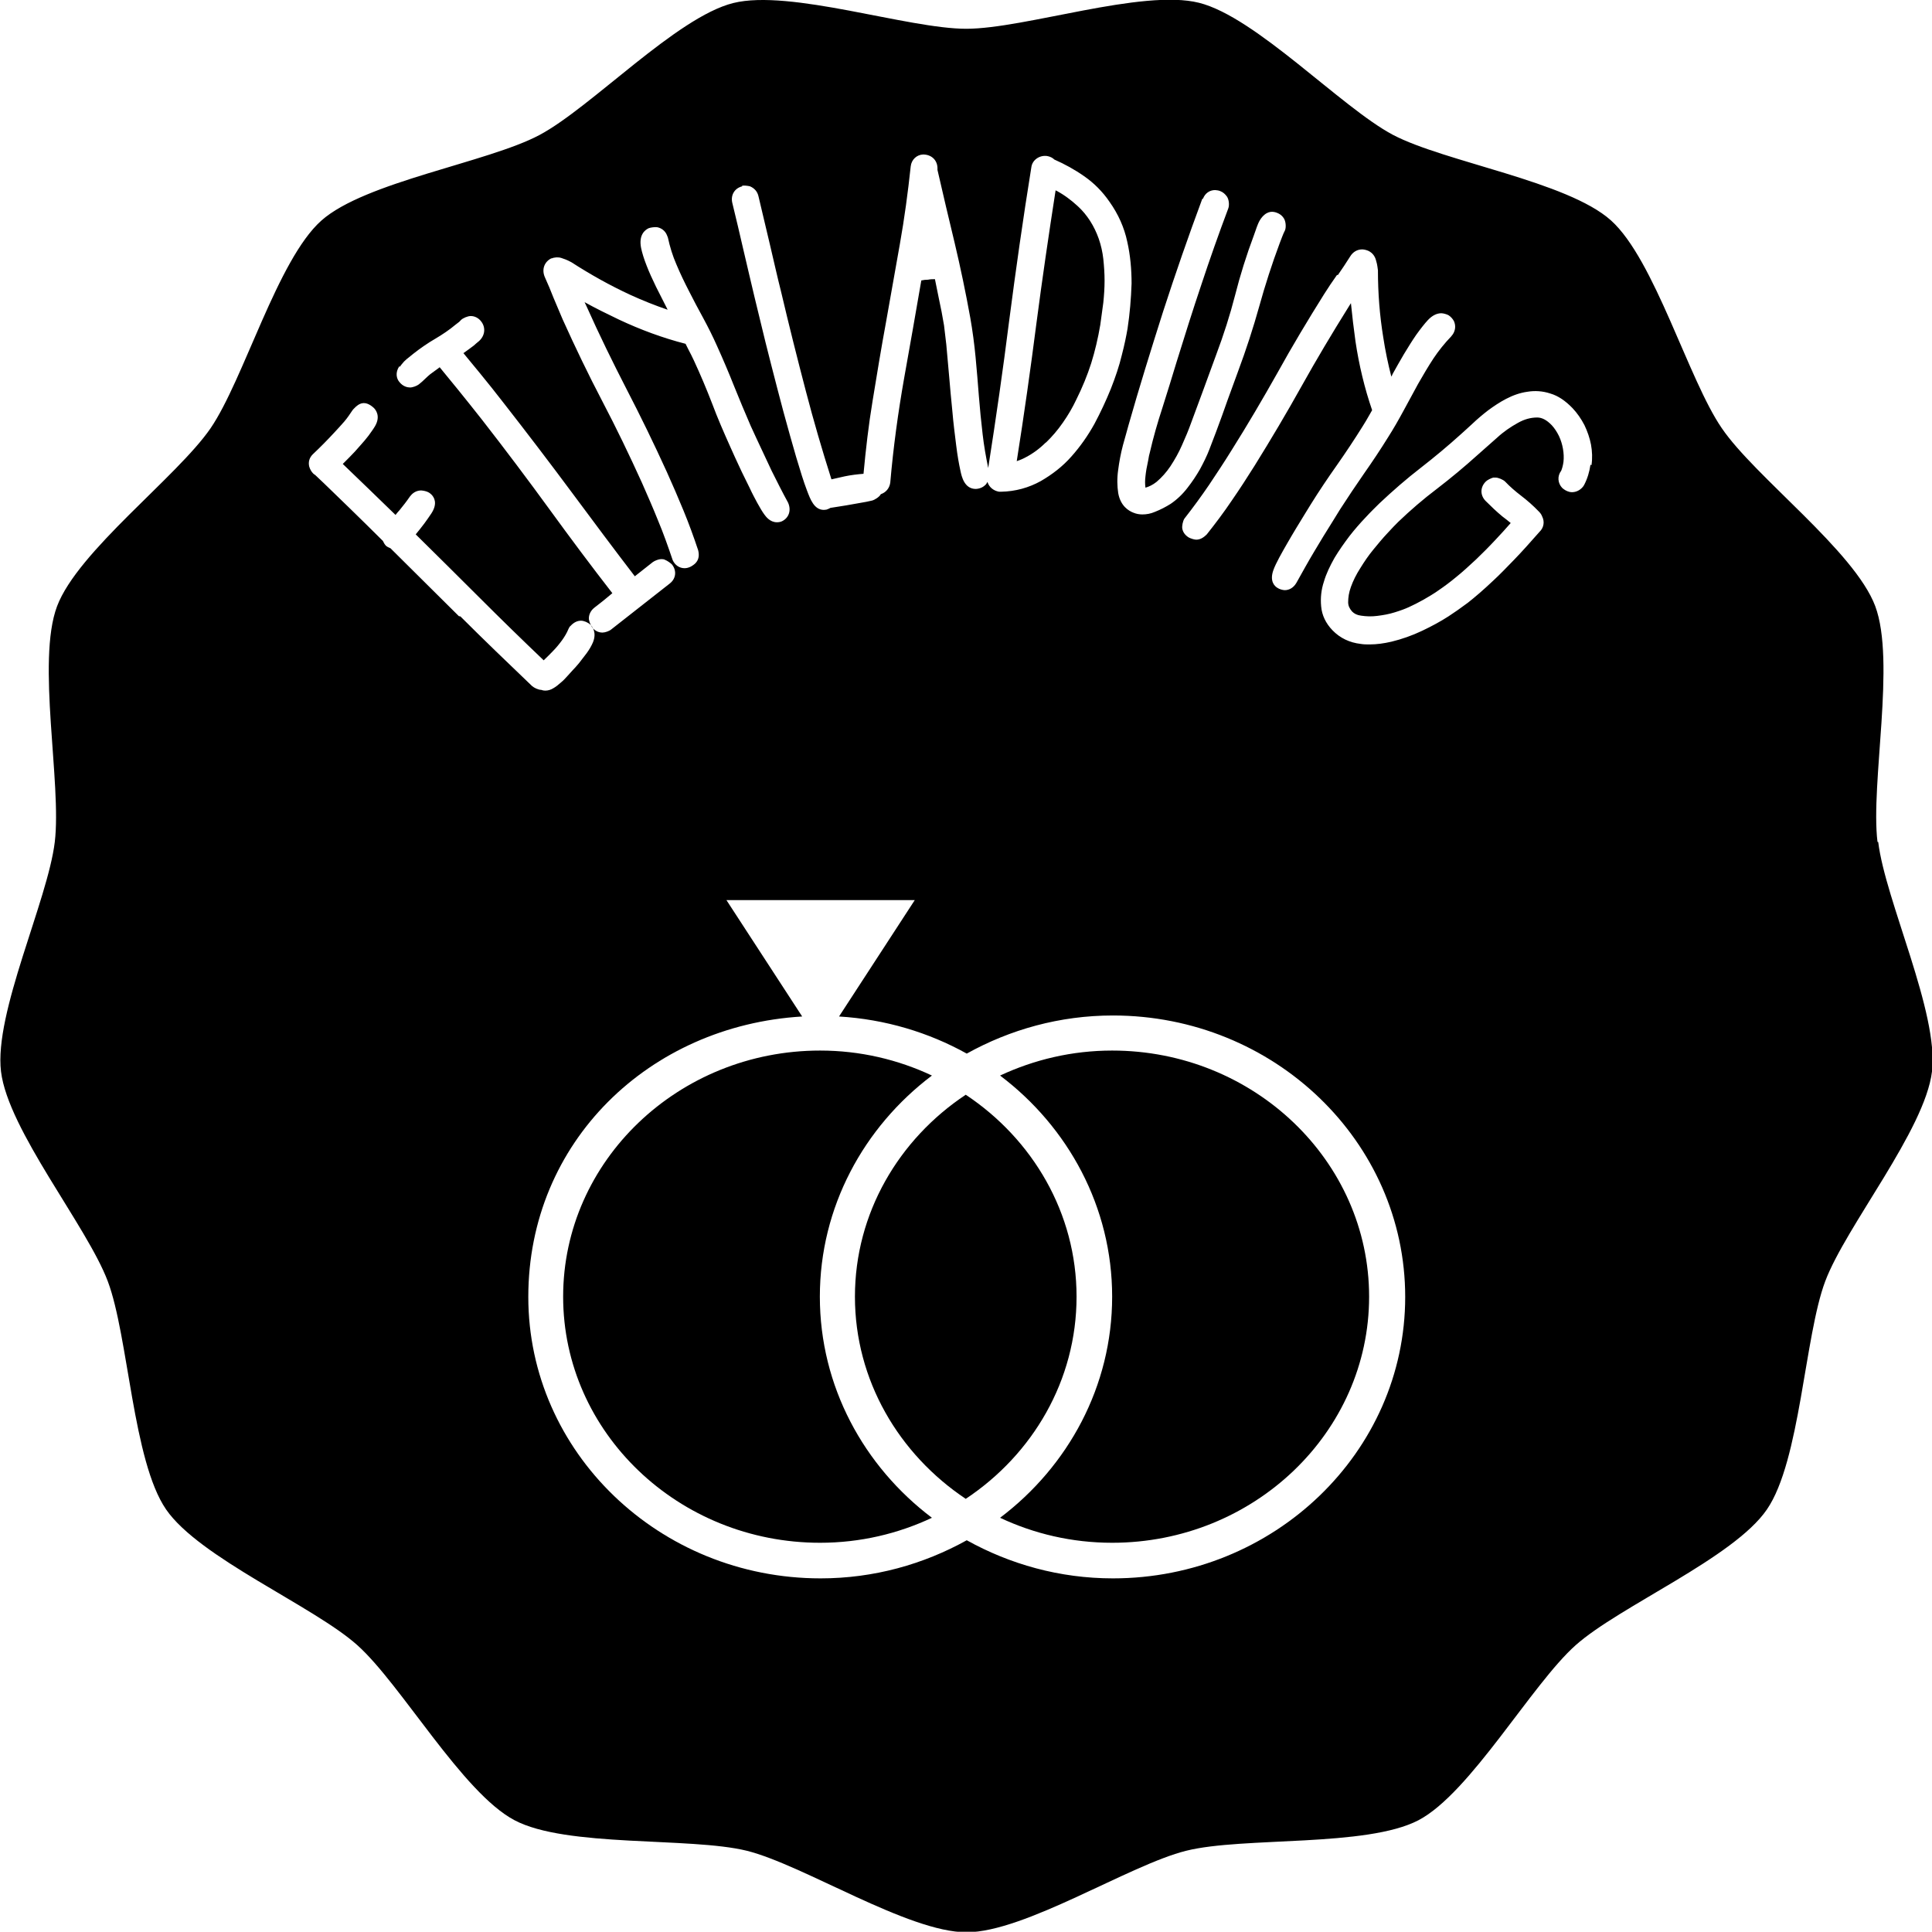 <?xml version="1.0" encoding="UTF-8"?> <svg xmlns="http://www.w3.org/2000/svg" id="b" viewBox="0 0 76.54 76.53"><g id="c"><path d="m44.06,41.62c-1.59,0-3.09.36-4.44.99,2.7,2.04,4.44,5.21,4.44,8.76s-1.74,6.72-4.44,8.76c1.34.63,2.84.99,4.44.99,5.61,0,10.18-4.37,10.18-9.75s-4.57-9.75-10.18-9.75"></path><path d="m32.48,51.37c0-3.55,1.74-6.72,4.44-8.76-1.34-.63-2.84-.99-4.43-.99-5.61,0-10.18,4.37-10.18,9.75s4.57,9.75,10.18,9.75c1.59,0,3.09-.36,4.43-.99-2.7-2.04-4.44-5.21-4.44-8.76"></path><path d="m42.65,51.37c0-3.31-1.74-6.24-4.39-8-2.65,1.76-4.39,4.69-4.39,8s1.74,6.24,4.39,8.01c2.65-1.76,4.39-4.69,4.39-8.01"></path><path d="m41.43,17.54c.25-.24.48-.51.68-.8.21-.3.39-.61.53-.91.24-.48.44-.97.59-1.44.15-.48.27-.99.36-1.52.04-.28.08-.58.12-.88.03-.29.05-.58.05-.87,0-.29-.02-.57-.05-.86-.03-.27-.09-.54-.18-.8-.18-.51-.46-.95-.83-1.29-.26-.24-.55-.46-.88-.63-.27,1.74-.53,3.51-.76,5.27-.23,1.79-.49,3.63-.78,5.46.12-.04.24-.09.35-.15.29-.15.56-.35.8-.59"></path><path d="m74.38,33.35c-.28-2.32.73-7.15-.09-9.34-.82-2.18-4.77-5.12-6.08-7.05-1.32-1.92-2.66-6.68-4.39-8.23-1.73-1.55-6.59-2.31-8.64-3.39-2.05-1.09-5.43-4.67-7.68-5.23-2.25-.56-6.9,1.03-9.22,1.03S31.3-.44,29.05.12c-2.25.56-5.63,4.14-7.68,5.23-2.05,1.09-6.91,1.85-8.64,3.39-1.74,1.55-3.07,6.3-4.39,8.23-1.32,1.92-5.26,4.87-6.08,7.05-.82,2.18.19,7.02-.09,9.34-.28,2.32-2.41,6.77-2.13,9.09.28,2.32,3.41,6.13,4.23,8.31.82,2.18.99,7.12,2.31,9.04,1.32,1.92,5.85,3.83,7.58,5.38,1.73,1.55,4.16,5.84,6.22,6.93,2.05,1.09,6.95.66,9.2,1.21,2.25.56,6.39,3.23,8.71,3.23s6.45-2.67,8.71-3.23c2.25-.56,7.14-.13,9.2-1.21,2.05-1.08,4.48-5.38,6.22-6.93,1.74-1.55,6.27-3.46,7.58-5.38,1.32-1.92,1.49-6.86,2.31-9.04.82-2.18,3.95-5.99,4.23-8.31.28-2.32-1.85-6.77-2.13-9.09m-21.41-22.46c.17-.24.33-.49.49-.74.11-.18.28-.28.48-.28.08,0,.23.04.3.09.08.05.19.15.24.33.01.05.03.1.04.15.01.06.03.15.04.26,0,.91.07,1.79.21,2.65.08.53.19,1.05.32,1.56.02-.03.04-.07.05-.1.14-.25.29-.52.45-.79.17-.28.33-.54.49-.77.18-.25.33-.44.46-.58.17-.18.35-.27.53-.27.08,0,.22.04.29.08.09.06.16.14.21.23.08.18.06.36-.04.52-.02.02-.05.07-.07.09-.26.27-.5.57-.7.87-.21.32-.41.66-.61,1.01-.19.35-.38.7-.57,1.05-.2.37-.4.72-.61,1.05-.31.5-.63.98-.96,1.45-.32.46-.64.94-.95,1.42l-.29.47c-.25.4-.5.8-.74,1.21-.24.4-.47.82-.7,1.23-.11.19-.28.29-.46.29h0c-.08,0-.22-.04-.29-.09-.12-.07-.32-.27-.16-.71.05-.14.13-.3.23-.49.09-.17.2-.36.32-.57.12-.21.24-.41.36-.61.12-.2.23-.38.33-.54l.24-.39c.33-.53.68-1.05,1.04-1.56.35-.5.69-1.01,1.02-1.54.09-.14.17-.28.25-.42l.12-.21c-.3-.87-.52-1.79-.66-2.73-.07-.5-.13-1.01-.18-1.51l-.1.16c-.65,1.04-1.27,2.08-1.85,3.12-.59,1.06-1.22,2.12-1.86,3.15-.3.48-.6.94-.91,1.39-.31.46-.64.9-.99,1.34-.14.14-.27.21-.42.21-.08,0-.23-.05-.3-.09-.14-.09-.22-.2-.25-.34-.02-.11.02-.3.08-.4.36-.46.68-.9.98-1.34.3-.45.6-.9.89-1.37.63-1,1.24-2.04,1.82-3.07.58-1.05,1.21-2.1,1.85-3.12.16-.25.33-.51.51-.76m-5.31-3.02c.08-.21.26-.34.48-.34.05,0,.16.02.2.04.11.04.2.12.27.22.08.12.1.34.05.47-.38,1.01-.74,2.03-1.07,3.03-.34,1.01-.66,2.03-.98,3.06-.18.6-.37,1.21-.56,1.81-.19.58-.36,1.17-.5,1.78-.02.06-.04.16-.06.29-.06.27-.09.45-.11.64-.02.16-.02.31,0,.45.14-.04.29-.11.44-.23.2-.17.39-.38.55-.62.17-.26.33-.54.46-.84.14-.31.26-.6.36-.88.16-.42.31-.85.47-1.27.17-.46.34-.92.52-1.42.3-.8.55-1.58.75-2.36.2-.79.45-1.59.75-2.39l.06-.17c.03-.1.07-.19.1-.27.04-.1.1-.2.17-.28.23-.26.45-.21.58-.16.11.04.2.11.26.2.09.12.11.36.06.49-.05.1-.08.17-.11.25l-.1.26c-.31.83-.58,1.67-.81,2.5-.24.86-.52,1.72-.84,2.58-.14.38-.28.76-.42,1.15-.14.4-.29.82-.46,1.27l-.26.68c-.1.26-.23.52-.37.78-.15.26-.31.5-.49.73-.19.25-.42.47-.67.64-.19.12-.4.23-.63.32-.16.07-.33.1-.49.1-.12,0-.24-.02-.36-.07-.18-.07-.51-.26-.6-.78-.04-.27-.05-.58,0-.92.04-.31.1-.64.19-.98.09-.31.16-.58.22-.79.42-1.48.89-2.99,1.37-4.5.48-1.48,1-2.98,1.55-4.46m-18.24-.52c.08-.02.24,0,.32.02.19.08.3.22.34.4l.45,1.9c.15.63.29,1.27.45,1.9.31,1.32.64,2.63.98,3.93.3,1.15.64,2.32,1.01,3.48.17-.04.35-.08.53-.12.24-.05.49-.08.74-.1.09-.96.2-1.93.36-2.89.17-1.04.34-2.08.53-3.11.18-1.03.37-2.07.55-3.1.18-1.01.32-2.05.43-3.08.03-.27.24-.46.49-.47h0c.33,0,.56.22.57.53,0,.03,0,.06,0,.08.22.97.45,1.93.68,2.89.23.97.44,1.97.62,2.97.09.51.16,1.04.21,1.56.05.52.09,1.03.13,1.54.04.51.09,1.01.15,1.52.05.44.13.89.22,1.33.31-1.98.59-3.92.83-5.83.26-2,.55-4.05.88-6.09.04-.29.33-.48.62-.44.12.02.22.07.29.14.41.18.81.4,1.18.66.39.27.73.61,1.01,1.02.34.48.58,1.01.7,1.58.12.53.17,1.09.17,1.65-.02.6-.07,1.2-.16,1.79-.05.29-.12.64-.23,1.06-.1.42-.25.86-.43,1.32-.19.47-.41.94-.65,1.39-.26.47-.57.91-.91,1.29-.35.4-.77.72-1.22.98-.47.26-1,.41-1.57.42h-.01s-.05,0-.07,0c-.23-.04-.4-.19-.46-.39-.02.04-.04.08-.07.11-.07.07-.19.16-.39.17-.45,0-.56-.48-.61-.72-.06-.27-.12-.61-.17-1.02-.05-.41-.11-.86-.15-1.34-.05-.48-.09-.95-.13-1.41l-.11-1.23c-.04-.35-.07-.61-.09-.76-.06-.36-.13-.73-.21-1.09-.05-.25-.1-.49-.15-.74-.09,0-.18,0-.27.02-.09,0-.18.01-.27.03-.22,1.29-.45,2.58-.68,3.87-.24,1.36-.43,2.75-.55,4.14-.03.22-.17.39-.38.46,0,0,0,0,0,.01-.06.1-.23.21-.34.24-.13.03-.31.07-.51.1l-.51.09c-.21.03-.41.07-.63.1-.05.03-.1.05-.16.07-.03,0-.07.01-.1.01-.39,0-.54-.43-.67-.77-.13-.34-.27-.79-.43-1.33-.16-.54-.32-1.13-.5-1.78-.17-.65-.34-1.28-.49-1.88-.16-.61-.29-1.16-.41-1.65l-.25-1.03c-.15-.62-.29-1.24-.44-1.87-.14-.62-.29-1.24-.44-1.86-.07-.31.1-.58.4-.65m-7.56,2.86c.11-.05.27-.06.39-.02.06.02.12.04.17.06.06.02.13.06.23.11.76.49,1.53.92,2.33,1.29.48.22.98.42,1.48.59-.02-.03-.03-.07-.05-.1-.13-.26-.27-.53-.41-.81-.14-.29-.27-.57-.37-.83-.11-.28-.18-.51-.22-.7-.11-.54.17-.73.3-.79.08-.03.24-.05.33-.04.17.03.32.14.39.31.01.03.03.08.04.1.08.37.19.73.34,1.07.15.36.32.71.5,1.06.18.36.37.71.56,1.06.2.37.38.73.54,1.09.24.53.47,1.07.68,1.6.21.52.43,1.05.66,1.58l.23.5c.2.43.4.86.6,1.28.21.42.42.84.65,1.26.14.31.03.61-.24.74-.06.03-.14.04-.2.04-.28,0-.44-.23-.5-.31-.08-.11-.17-.26-.28-.46-.09-.17-.2-.37-.3-.59l-.31-.63c-.1-.22-.19-.41-.27-.58l-.18-.4c-.26-.58-.51-1.15-.73-1.74-.22-.57-.46-1.14-.72-1.7-.07-.15-.14-.29-.22-.44l-.11-.22c-.9-.23-1.79-.56-2.64-.96-.46-.22-.91-.44-1.36-.69l.08.17c.5,1.12,1.04,2.22,1.58,3.27.55,1.06,1.09,2.17,1.6,3.29.23.51.45,1.02.66,1.53.21.51.4,1.03.58,1.57.05.2.02.36-.08.48-.04.06-.17.15-.24.18-.07.03-.14.05-.22.05-.2,0-.38-.12-.47-.32-.19-.56-.37-1.07-.58-1.57-.2-.5-.42-1-.64-1.5-.49-1.08-1.01-2.16-1.56-3.21-.55-1.05-1.08-2.15-1.58-3.26-.12-.28-.24-.56-.36-.85-.11-.28-.22-.55-.34-.81-.14-.31-.03-.62.26-.76m-6.01,4.3c.04-.06.1-.13.17-.21.06-.06.13-.12.21-.18l.16-.13c.28-.22.57-.42.88-.6.27-.16.54-.34.79-.55l.13-.1s.06-.05.08-.08c.08-.08.27-.16.39-.16.16,0,.31.08.41.21.19.24.16.56-.08.78-.08.07-.15.12-.21.18-.13.1-.27.2-.41.3,0,0,0,0,0,0,.22.26.43.53.65.79.32.39.63.78.94,1.18.93,1.19,1.86,2.41,2.75,3.61.81,1.09,1.62,2.18,2.45,3.26l.71-.56c.08-.06.24-.12.33-.12.05,0,.11,0,.16.03.08.03.21.12.27.18.2.25.16.57-.09.76l-2.32,1.82c-.07.06-.24.12-.34.12-.17,0-.32-.08-.42-.22-.05-.07-.11-.23-.12-.31-.01-.16.06-.33.21-.45.26-.2.46-.36.6-.48.04-.04.09-.07.12-.1-.84-1.08-1.66-2.18-2.46-3.28-.88-1.21-1.79-2.42-2.71-3.6-.32-.4-.63-.8-.95-1.19-.24-.29-.48-.59-.72-.88-.01,0-.03.02-.04.03-.11.08-.22.16-.33.24-.06.05-.13.11-.19.17-.09.09-.18.17-.27.24-.08.06-.24.12-.34.12s-.28-.03-.43-.22c-.11-.13-.17-.37,0-.62m2.36,9.9c-.9-.89-1.8-1.79-2.71-2.69-.08-.03-.13-.06-.17-.09-.07-.07-.1-.14-.13-.2-.43-.43-.87-.86-1.31-1.29-.46-.44-.91-.89-1.37-1.32-.03-.02-.06-.04-.08-.06-.07-.07-.13-.17-.16-.28-.04-.17,0-.34.14-.48.16-.15.3-.29.44-.43.14-.14.28-.29.42-.44.13-.14.26-.28.39-.43.12-.14.22-.29.32-.44.01-.02.05-.06.07-.08.18-.19.42-.35.78-.02.07.07.28.32.05.72-.07.12-.16.24-.26.38-.1.13-.2.25-.31.37l-.23.26c-.14.15-.27.28-.4.41-.03.03-.05.05-.08.08.7.67,1.4,1.35,2.09,2.02.05-.06.1-.13.16-.19.14-.17.28-.35.41-.54,0,0,.06-.07.07-.08.1-.1.23-.16.38-.16.21.02.32.08.4.16.11.11.26.35,0,.75-.08.12-.17.25-.28.4-.11.14-.22.29-.34.43.85.84,1.7,1.68,2.54,2.52.83.83,1.67,1.65,2.53,2.47.01-.01.03-.03.04-.04.11-.1.21-.21.32-.32.14-.14.26-.29.37-.44.1-.14.19-.29.25-.44.02-.05.05-.1.09-.13.13-.14.27-.2.41-.2.11,0,.28.07.36.15.09.08.27.32.11.71-.06.14-.14.28-.25.43-.1.13-.2.26-.3.39-.1.12-.19.22-.25.28l-.19.21c-.09.1-.18.2-.28.28-.1.09-.2.17-.29.22-.11.07-.22.1-.33.1-.05,0-.11-.01-.16-.03-.11,0-.28-.08-.36-.15-.96-.92-1.91-1.83-2.84-2.76m25.85,38.11c-2.11,0-4.08-.56-5.79-1.51-1.71.95-3.68,1.51-5.79,1.51-6.39,0-11.58-5-11.58-11.15s4.8-10.75,10.85-11.11l-3-4.61h7.46l-3,4.61c1.83.11,3.55.63,5.06,1.47,1.71-.95,3.68-1.51,5.79-1.51,6.39,0,11.58,5,11.58,11.15s-5.2,11.15-11.58,11.15m18.92-44.12c-.04.28-.12.55-.25.8-.02.04-.05.08-.09.12-.14.14-.32.19-.48.16-.13-.03-.22-.09-.3-.16-.18-.19-.2-.47-.04-.68.03-.07.07-.2.09-.35.02-.17.01-.35-.02-.52-.03-.17-.08-.34-.16-.51-.08-.16-.17-.3-.28-.42-.2-.21-.39-.31-.58-.31-.26,0-.51.07-.76.21-.29.16-.57.35-.83.59-.29.26-.55.49-.78.69-.51.46-1.05.91-1.61,1.34-.53.4-1.04.84-1.52,1.3-.11.11-.26.26-.44.46-.18.19-.36.41-.55.64-.19.23-.36.48-.52.74-.16.25-.28.49-.37.74-.08.22-.11.42-.11.61,0,.14.06.26.16.37.08.08.19.14.35.16.2.03.41.04.64.01.24-.03.47-.07.69-.14.23-.07.42-.14.57-.21.18-.08.37-.18.57-.29.19-.11.4-.23.61-.38.22-.15.45-.32.69-.52.25-.2.51-.44.79-.7.25-.24.51-.5.78-.79.19-.2.38-.41.59-.65-.11-.09-.22-.18-.33-.26-.23-.19-.45-.4-.67-.62-.22-.23-.21-.55.02-.77.06-.06.21-.13.29-.15h.09c.11,0,.3.08.38.16.19.2.4.38.62.55.25.19.49.4.72.64.06.06.1.12.13.2.1.2.06.44-.11.6-.36.41-.7.79-1,1.1-.31.32-.58.6-.83.83-.39.37-.73.66-1.01.88-.28.21-.54.39-.77.54-.31.2-.66.39-1.04.57-.4.19-.8.33-1.21.43-.3.07-.59.11-.87.11-.12,0-.24,0-.35-.02-.44-.05-.82-.23-1.12-.54-.27-.28-.42-.6-.45-.95-.03-.32,0-.65.11-.98.09-.31.24-.62.42-.94.18-.3.38-.58.59-.86.21-.27.43-.52.64-.74.21-.23.4-.41.55-.56.52-.49,1.07-.97,1.64-1.41.54-.42,1.08-.87,1.6-1.34.13-.12.28-.25.45-.41.19-.18.39-.35.61-.52.23-.17.47-.33.72-.46.27-.14.55-.24.84-.28.3-.05.61-.03.91.07.31.09.6.29.88.58.18.19.34.42.47.67.12.25.21.51.26.77.05.27.06.55.02.82"></path></g></svg> 
